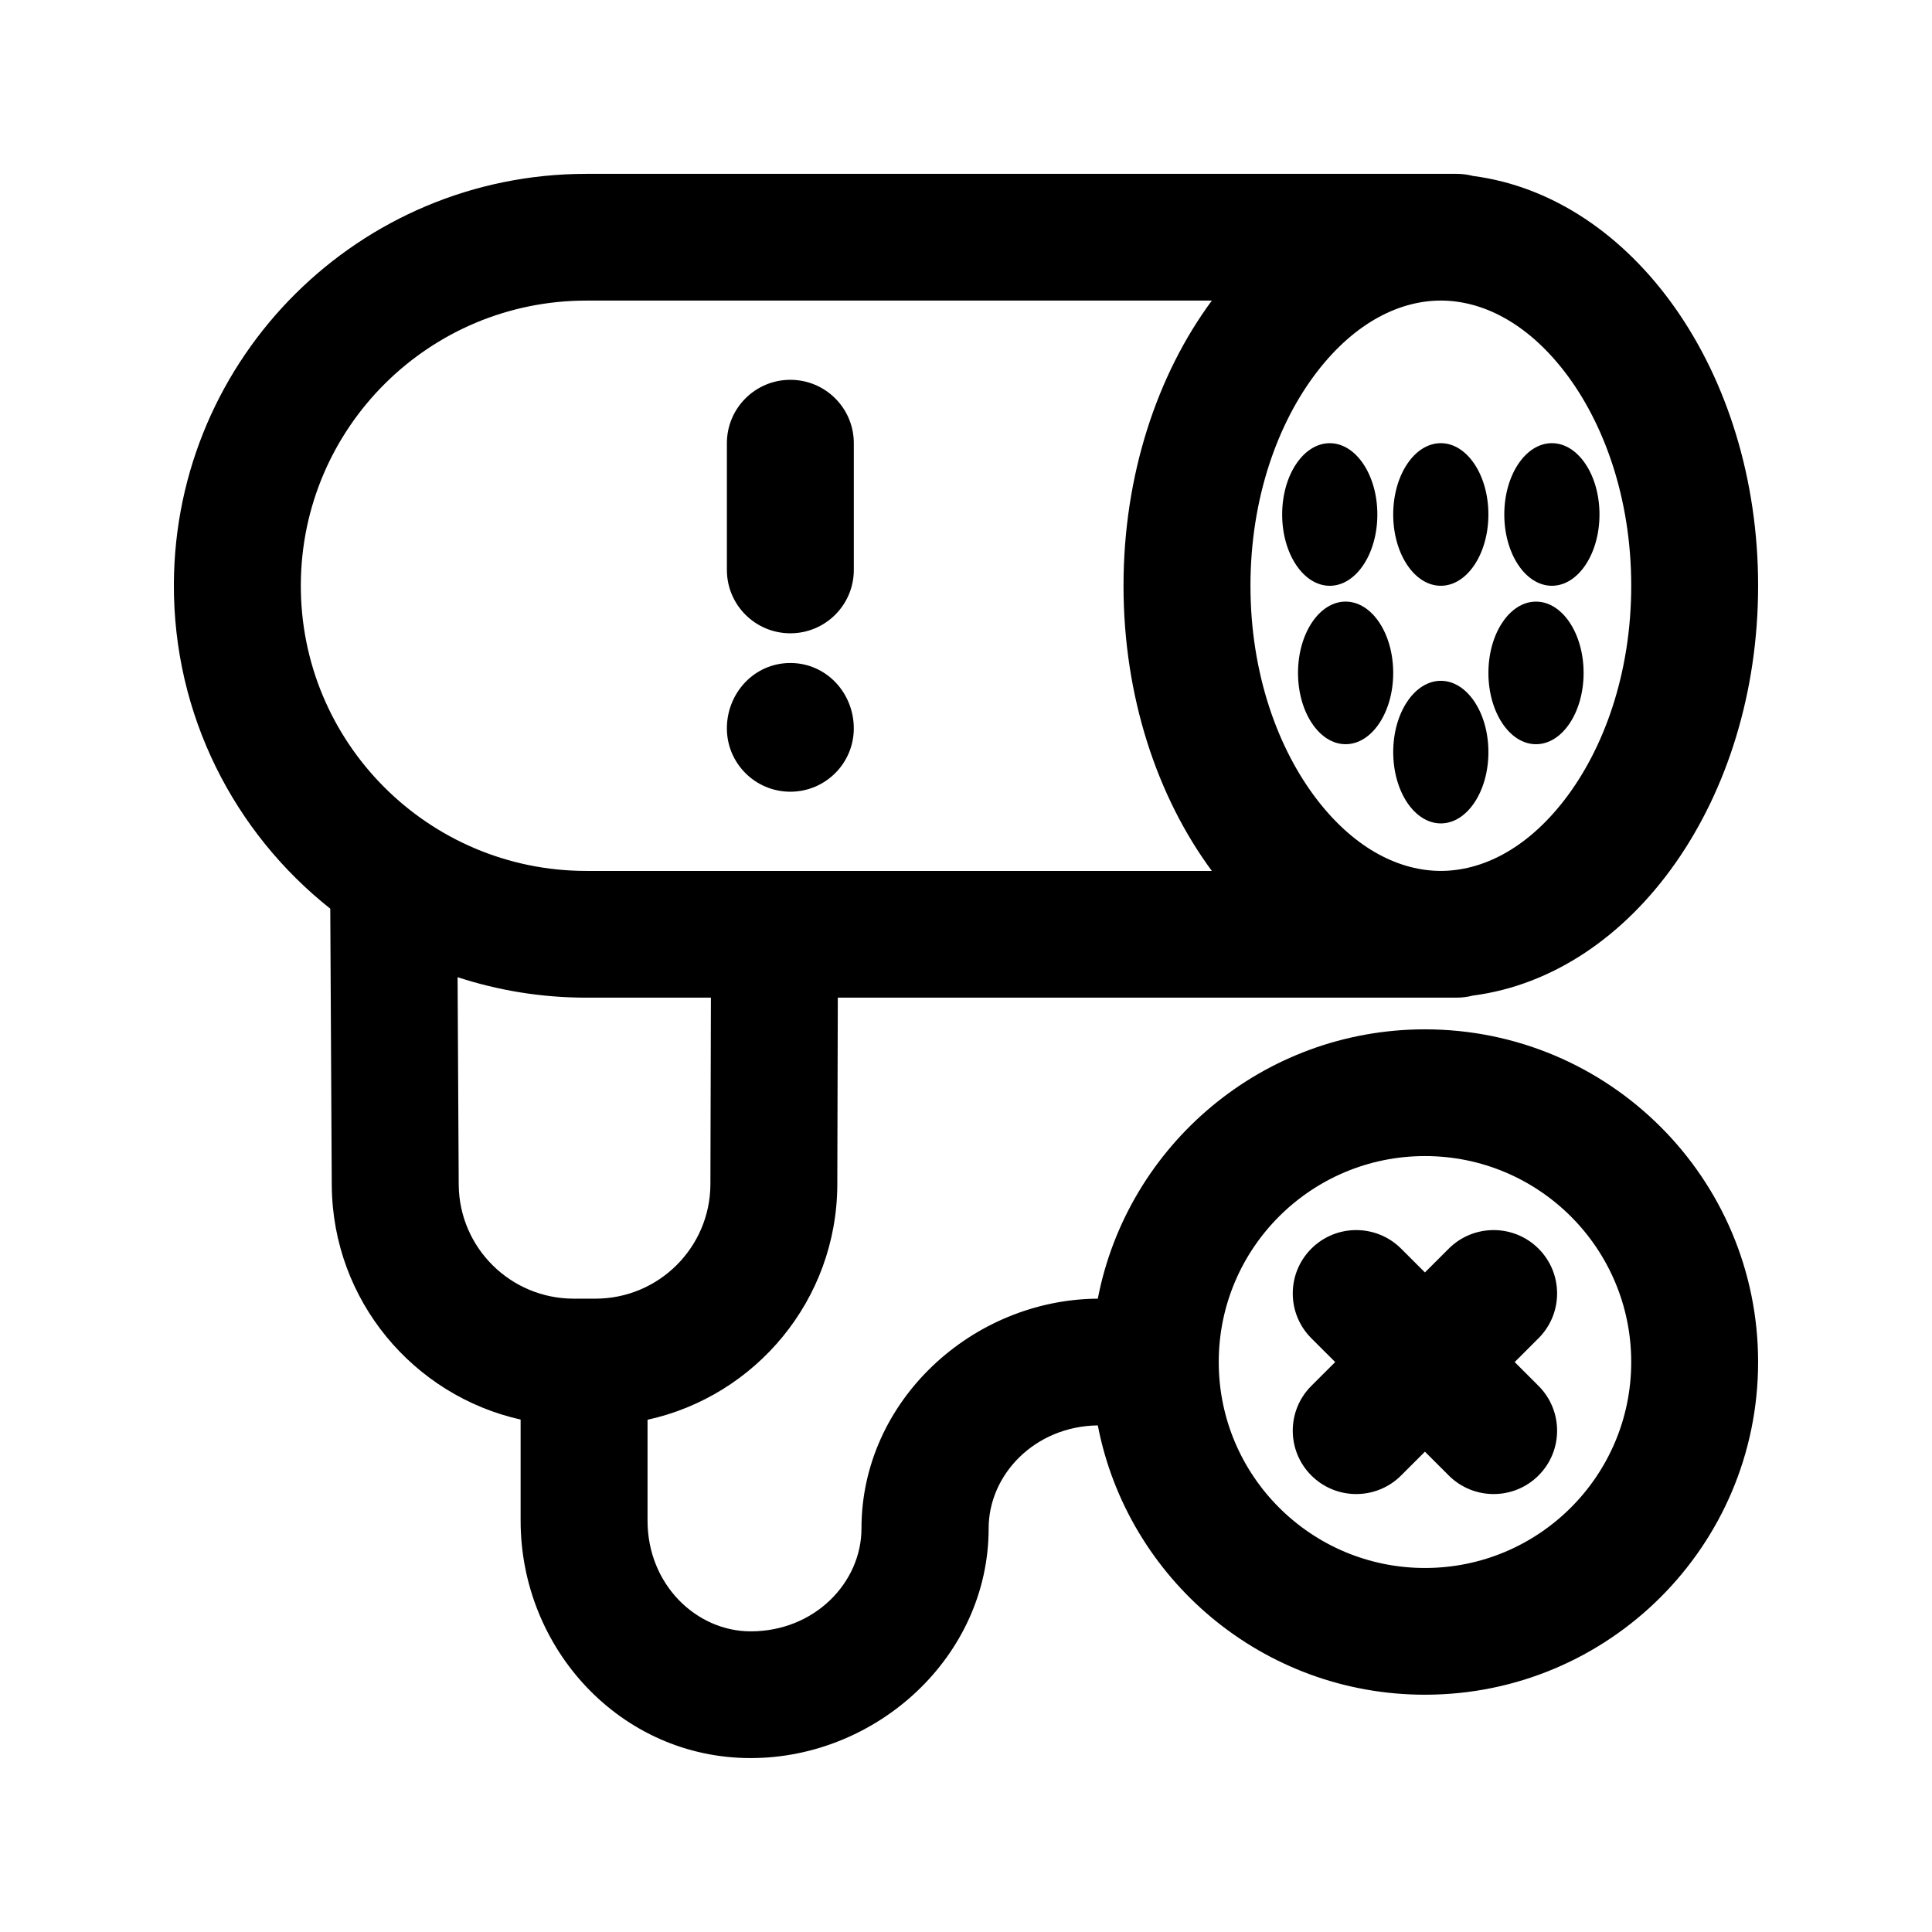 <?xml version="1.0" encoding="UTF-8"?>
<!-- Uploaded to: SVG Repo, www.svgrepo.com, Generator: SVG Repo Mixer Tools -->
<svg fill="#000000" width="800px" height="800px" version="1.1" viewBox="144 144 512 512" xmlns="http://www.w3.org/2000/svg">
 <g>
  <path d="m353.45 311.83c-9.289 0-16.816-7.519-16.816-16.793v-33.59c0-9.273 7.527-16.793 16.816-16.793 9.289 0 16.82 7.519 16.82 16.793v33.59c0 9.273-7.531 16.793-16.82 16.793z"/>
  <path d="m336.63 337.02c0 9.273 7.527 16.793 16.816 16.793 9.289 0 16.82-7.519 16.82-16.793 0-9.352-7.254-17.32-16.82-17.32-9.566 0-16.816 7.969-16.816 17.32z"/>
  <path d="m538.44 280.34c0 10.434-5.644 18.895-12.613 18.895-6.965 0-12.613-8.461-12.613-18.895s5.648-18.895 12.613-18.895c6.969 0 12.613 8.461 12.613 18.895z"/>
  <path d="m525.83 362.21c6.969 0 12.613-8.457 12.613-18.891 0-10.434-5.644-18.895-12.613-18.895-6.965 0-12.613 8.461-12.613 18.895 0 10.434 5.648 18.891 12.613 18.891z"/>
  <path d="m563.67 322.33c0 10.434-5.644 18.895-12.613 18.895-6.965 0-12.613-8.461-12.613-18.895s5.648-18.895 12.613-18.895c6.969 0 12.613 8.461 12.613 18.895z"/>
  <path d="m500.6 341.22c6.969 0 12.613-8.461 12.613-18.895s-5.644-18.895-12.613-18.895c-6.965 0-12.613 8.461-12.613 18.895s5.648 18.895 12.613 18.895z"/>
  <path d="m567.88 280.34c0 10.434-5.648 18.895-12.613 18.895-6.969 0-12.613-8.461-12.613-18.895s5.644-18.895 12.613-18.895c6.965 0 12.613 8.461 12.613 18.895z"/>
  <path d="m496.4 299.24c6.965 0 12.613-8.461 12.613-18.895s-5.648-18.895-12.613-18.895c-6.965 0-12.613 8.461-12.613 18.895s5.648 18.895 12.613 18.895z"/>
  <path d="m491.52 535.02c-6.57-6.559-6.57-17.191 0-23.75l6.316-6.309-6.316-6.309c-6.566-6.555-6.566-17.191 0-23.75 6.566-6.555 17.215-6.555 23.785 0l6.316 6.309 6.316-6.309c6.57-6.555 17.219-6.555 23.785 0 6.566 6.559 6.566 17.195 0 23.75l-6.316 6.309 6.316 6.309c6.566 6.559 6.566 17.191 0 23.75-6.566 6.559-17.215 6.559-23.785 0l-6.316-6.309-6.316 6.309c-6.57 6.559-17.219 6.559-23.785 0z"/>
  <path d="m534.32 190.62c-1.367-0.355-2.805-0.547-4.281-0.547h-230.64c-60.137 0-108.98 48.504-109.32 108.55-0.191 34.906 16.043 66.062 41.445 86.184l0.398 73.504 0.004 0.035c0.297 30.289 21.621 55.496 50.043 61.852v26.801c0 34.023 26.59 62.91 60.965 62.91 33.41 0 63.066-26.867 63.066-60.875 0-14.242 12.215-27.066 28.93-27.289 7.856 40.66 43.684 71.371 86.695 71.371 48.762 0 88.293-39.473 88.293-88.168 0-48.691-39.531-88.164-88.293-88.164-43.012 0-78.844 30.711-86.695 71.375-33.246 0.223-62.629 27.039-62.629 60.875 0 14.363-12.422 27.289-29.367 27.289-14.387 0-27.328-12.406-27.328-29.324v-26.75c28.672-6.293 50.164-31.754 50.289-62.273l0.133-49.59h164.01c1.477 0 2.914-0.191 4.281-0.547 42.457-5.523 75.602-52.043 75.602-108.61 0-56.57-33.145-103.09-75.602-108.61zm-69.168 33.039h-165.75c-41.633 0-75.449 33.582-75.68 75.152-0.23 41.902 33.719 75.992 75.68 75.992h165.75c-14.496-19.613-23.41-46.242-23.41-75.57 0-29.332 8.914-55.961 23.41-75.574zm-165.75 184.73h32.996l-0.133 49.453v0.016c-0.074 16.754-13.699 30.301-30.484 30.301h-5.734c-16.707 0-30.301-13.426-30.48-30.105l-0.301-55.09c10.738 3.519 22.215 5.426 34.137 5.426zm276.89-109.16c0 23.375-7.336 43.312-17.652 56.707-10.289 13.355-22.176 18.863-32.801 18.863-10.621 0-22.508-5.508-32.797-18.863-10.32-13.395-17.656-33.332-17.656-56.707 0-23.379 7.336-43.316 17.656-56.711 10.289-13.355 22.176-18.863 32.797-18.863 10.625 0 22.512 5.508 32.801 18.863 10.316 13.395 17.652 33.332 17.652 56.711zm0 205.72c0 30.145-24.469 54.582-54.656 54.582s-54.656-24.438-54.656-54.582c0-30.141 24.469-54.578 54.656-54.578s54.656 24.438 54.656 54.578z" fill-rule="evenodd"/>
 </g>
</svg>